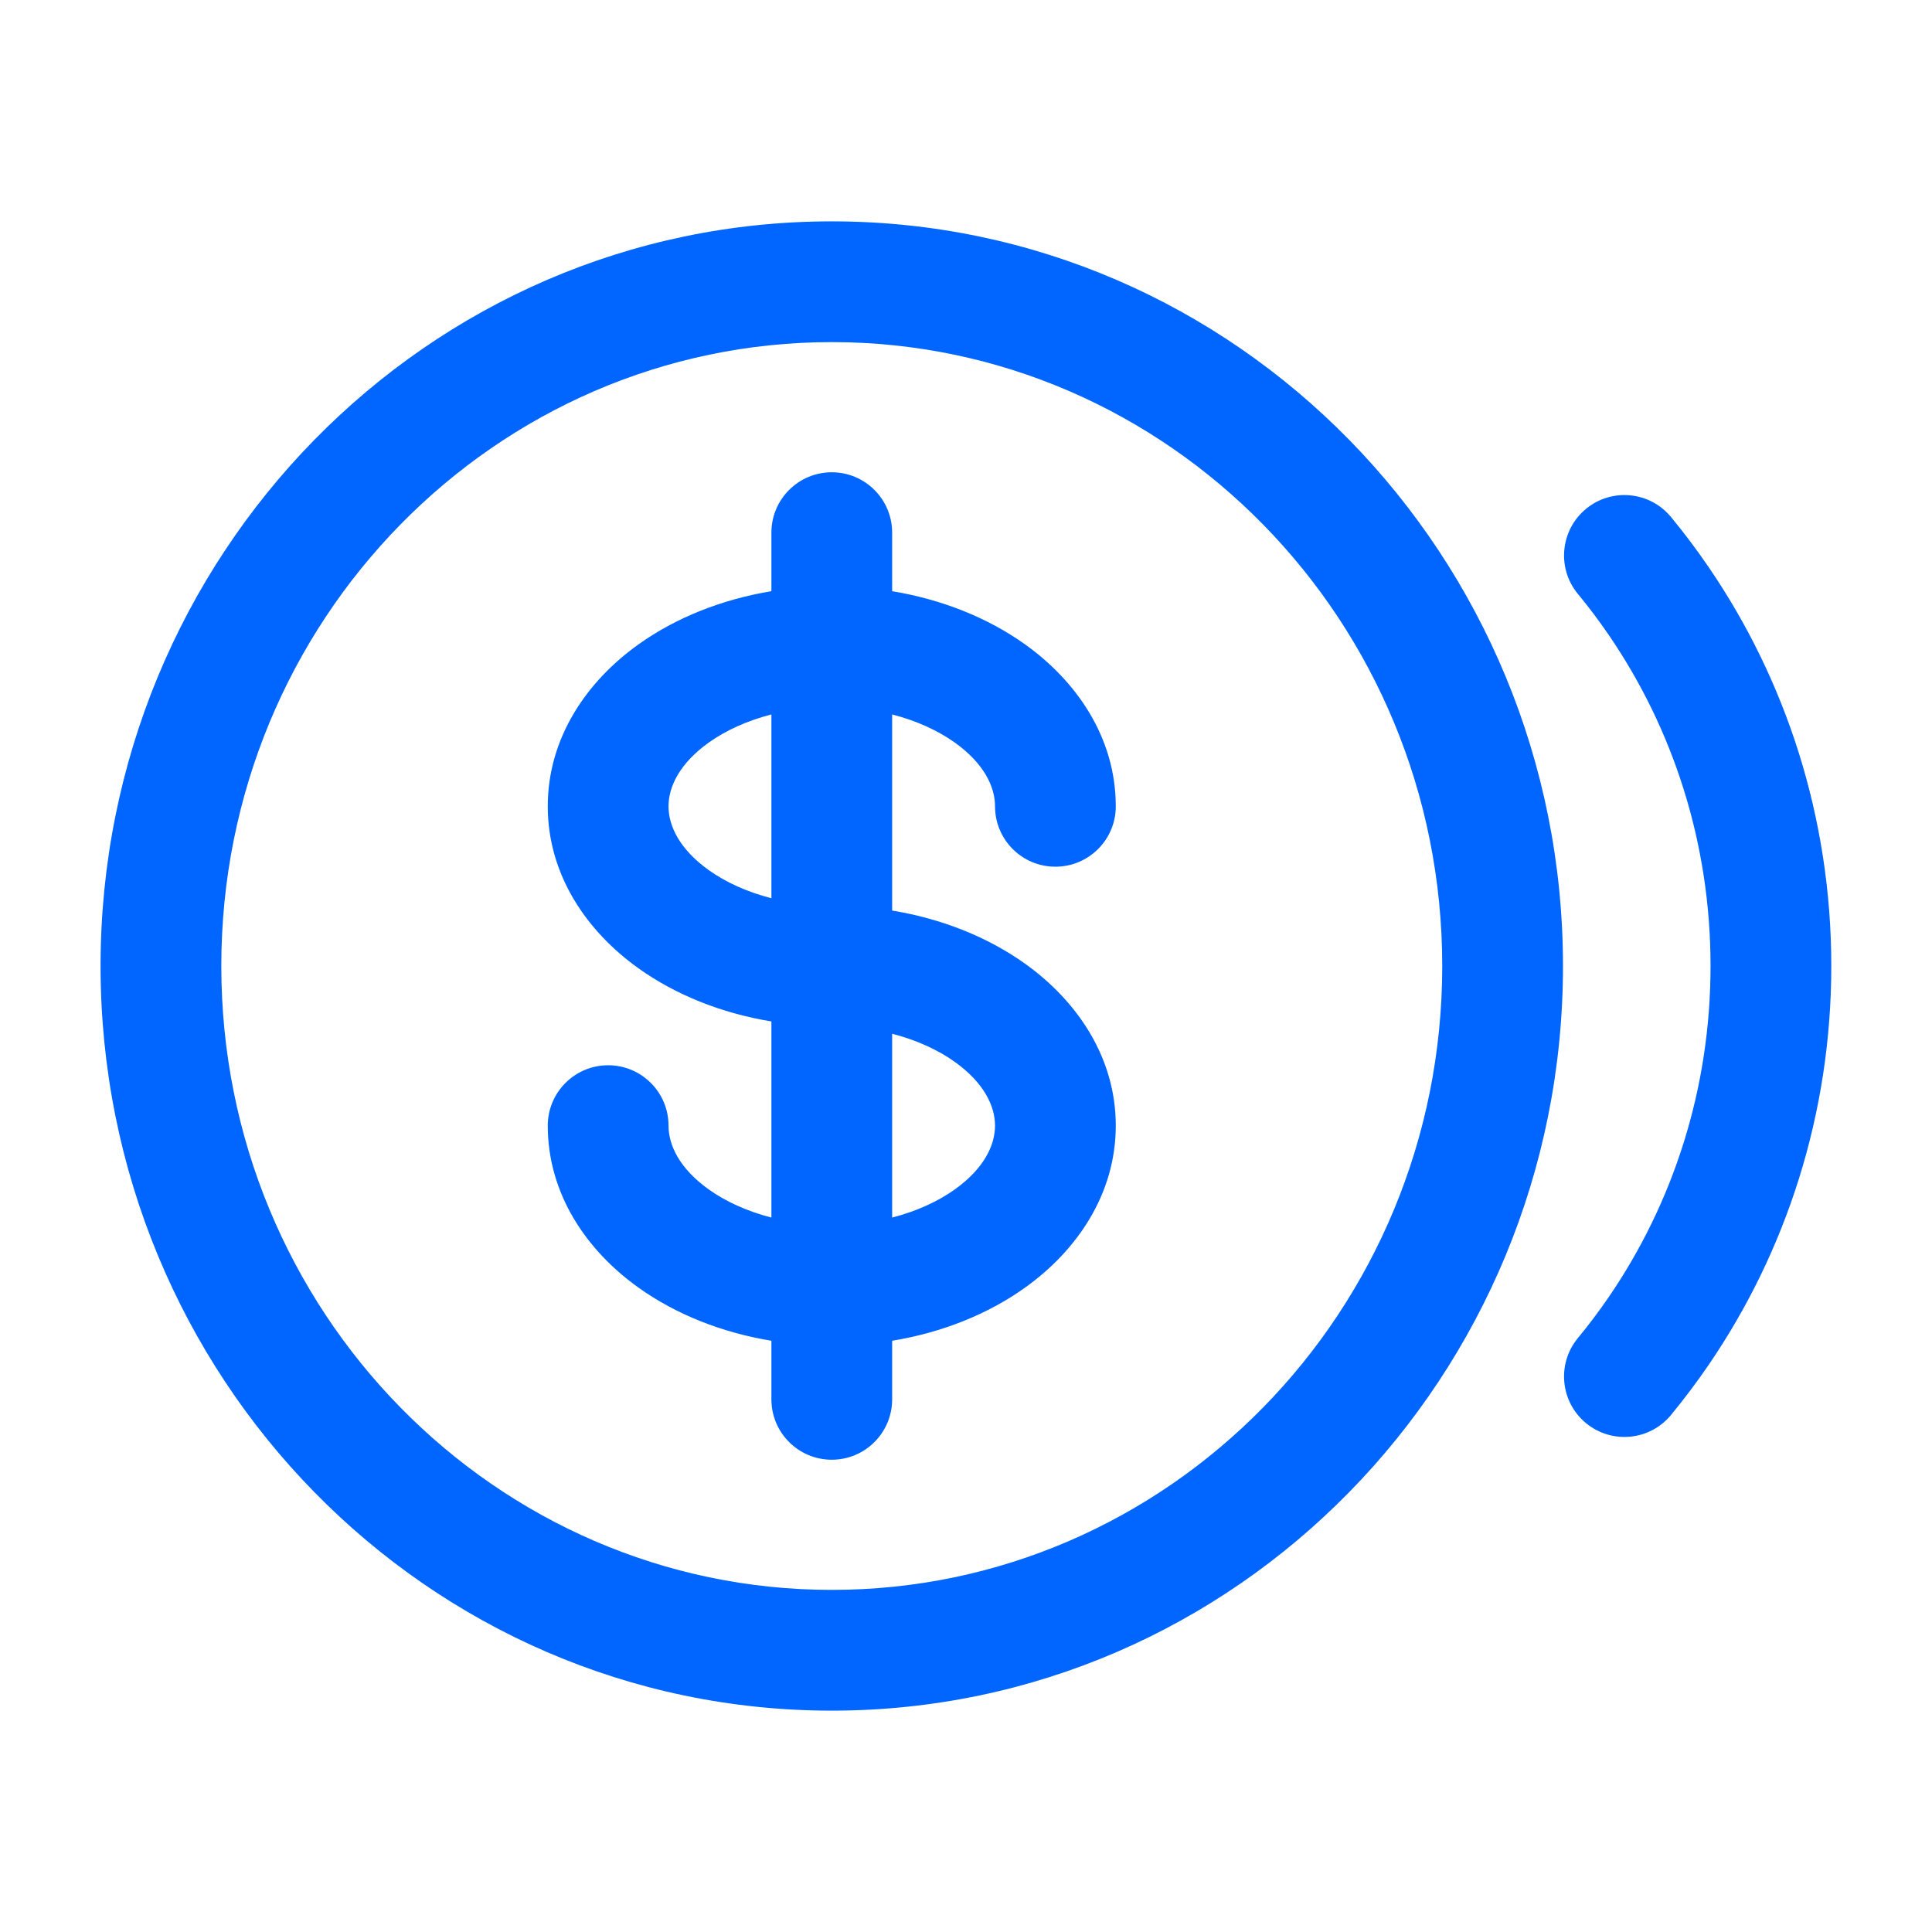 <svg width="40" height="40" viewBox="0 0 40 40" fill="none" xmlns="http://www.w3.org/2000/svg">
<path fill-rule="evenodd" clip-rule="evenodd" d="M17.221 7.083C10.264 7.083 4.582 12.843 4.582 20C4.582 27.157 10.264 32.917 17.221 32.917C24.178 32.917 29.86 27.157 29.86 20C29.86 12.843 24.178 7.083 17.221 7.083ZM2.082 20C2.082 11.509 8.837 4.583 17.221 4.583C25.605 4.583 32.36 11.509 32.36 20C32.36 28.491 25.605 35.417 17.221 35.417C8.837 35.417 2.082 28.491 2.082 20ZM17.221 9.778C17.911 9.778 18.471 10.337 18.471 11.028V12.24C19.503 12.411 20.451 12.79 21.221 13.34C22.291 14.104 23.101 15.273 23.101 16.694C23.101 17.385 22.541 17.944 21.851 17.944C21.16 17.944 20.601 17.385 20.601 16.694C20.601 16.29 20.373 15.806 19.768 15.374C19.423 15.128 18.982 14.923 18.471 14.792V18.852C19.503 19.022 20.451 19.401 21.221 19.951C22.291 20.715 23.101 21.884 23.101 23.305C23.101 24.727 22.291 25.896 21.221 26.66C20.451 27.21 19.503 27.589 18.471 27.759V28.972C18.471 29.663 17.911 30.222 17.221 30.222C16.531 30.222 15.971 29.663 15.971 28.972V27.759C14.939 27.589 13.991 27.21 13.221 26.66C12.15 25.896 11.341 24.727 11.341 23.305C11.341 22.615 11.901 22.055 12.591 22.055C13.282 22.055 13.841 22.615 13.841 23.305C13.841 23.71 14.069 24.194 14.674 24.626C15.019 24.872 15.46 25.077 15.971 25.208V21.148C14.939 20.978 13.991 20.599 13.221 20.049C12.15 19.285 11.341 18.116 11.341 16.694C11.341 15.273 12.15 14.104 13.221 13.34C13.991 12.79 14.939 12.411 15.971 12.24V11.028C15.971 10.337 16.531 9.778 17.221 9.778ZM15.971 14.792C15.46 14.923 15.019 15.128 14.674 15.374C14.069 15.806 13.841 16.29 13.841 16.694C13.841 17.099 14.069 17.582 14.674 18.015C15.019 18.261 15.46 18.466 15.971 18.597V14.792ZM18.471 21.403V25.208C18.982 25.077 19.423 24.872 19.768 24.626C20.373 24.194 20.601 23.71 20.601 23.305C20.601 22.901 20.373 22.418 19.768 21.985C19.423 21.739 18.982 21.534 18.471 21.403ZM32.837 10.535C33.37 10.096 34.158 10.172 34.597 10.705C34.871 11.037 35.13 11.382 35.374 11.739C36.977 14.083 37.915 16.933 37.915 20C37.915 23.067 36.977 25.917 35.374 28.261C35.13 28.618 34.871 28.962 34.597 29.295C34.158 29.828 33.37 29.904 32.837 29.465C32.305 29.026 32.228 28.238 32.667 27.705C32.894 27.43 33.108 27.145 33.31 26.85C34.636 24.911 35.415 22.551 35.415 20C35.415 17.449 34.636 15.089 33.31 13.15C33.108 12.855 32.894 12.569 32.667 12.295C32.228 11.762 32.305 10.974 32.837 10.535Z" fill="#0066FF"/>
</svg>
